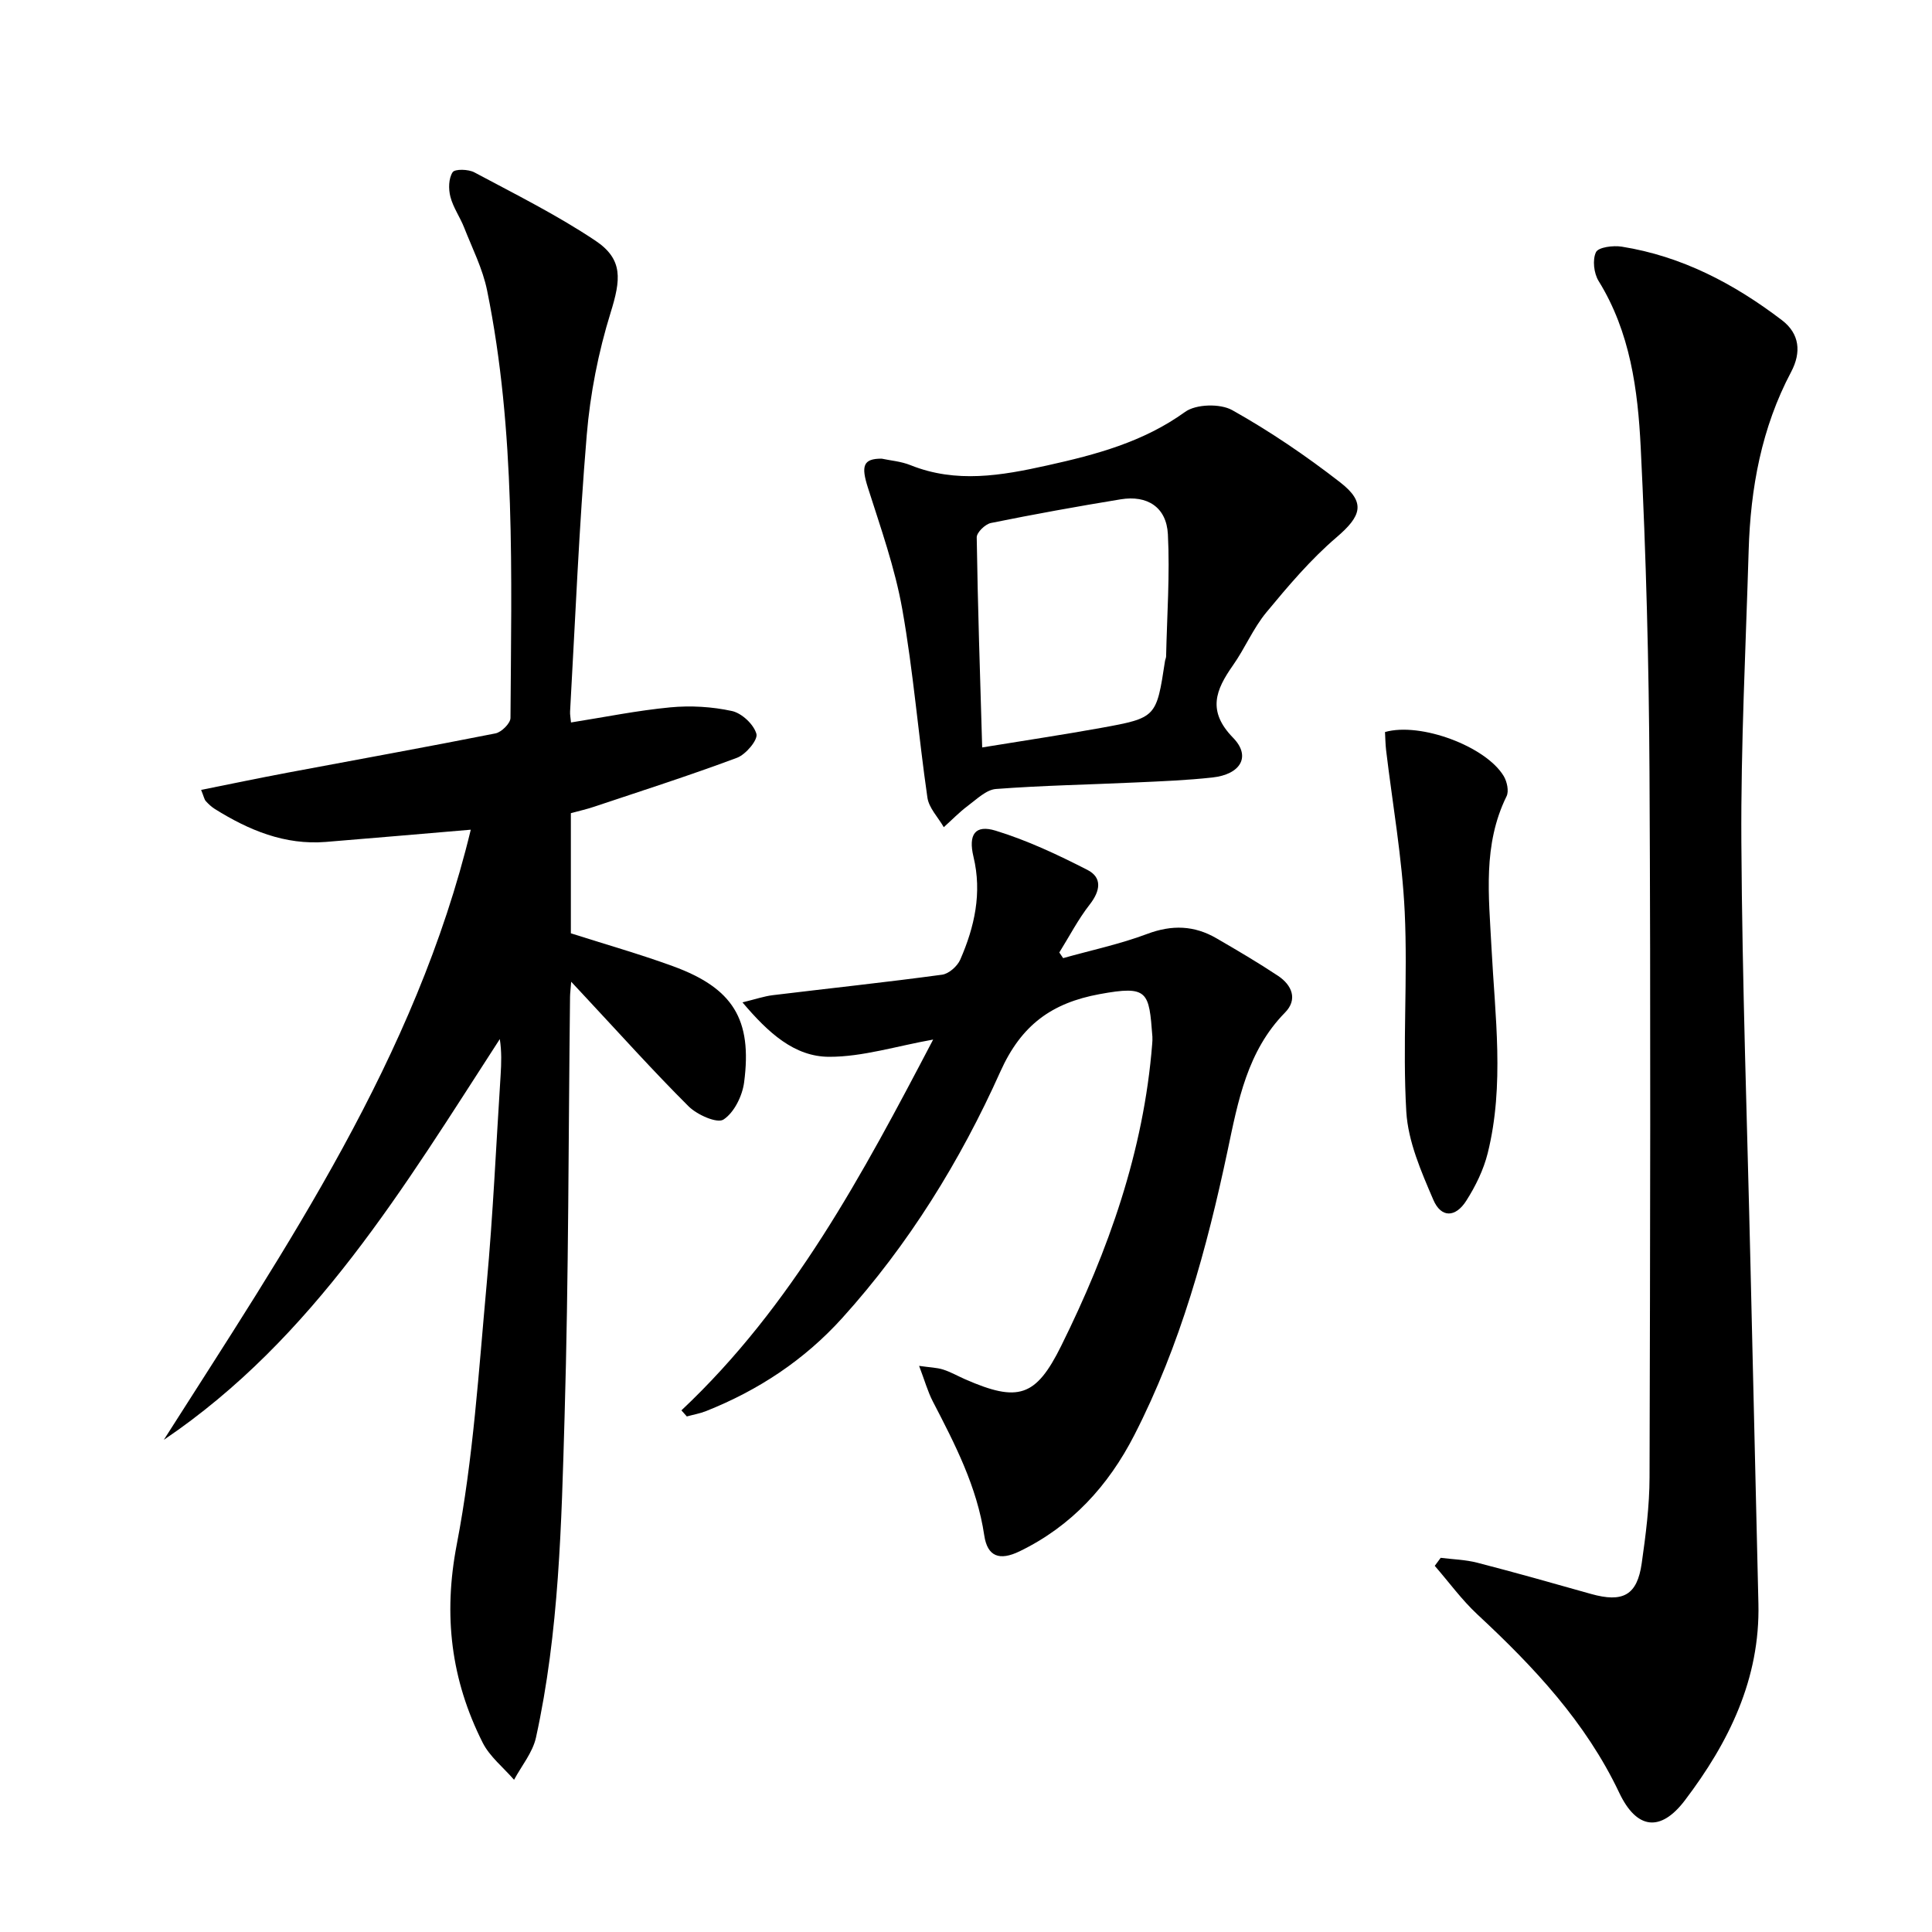 <svg enable-background="new 0 0 400 400" viewBox="0 0 400 400" xmlns="http://www.w3.org/2000/svg"><path d="m33.92 298.1c25.43-39.98 52.17-79.14 63.55-126.32-10.22.86-20.1 1.73-29.99 2.53-8.53.69-15.97-2.43-23-6.82-.7-.44-1.32-1.02-1.87-1.63-.31-.34-.39-.88-.97-2.32 6.13-1.23 12.01-2.46 17.91-3.57 14.35-2.7 28.72-5.29 43.04-8.13 1.24-.25 3.1-2.09 3.1-3.2.18-29.6 1.11-59.26-4.84-88.5-.91-4.49-3.07-8.73-4.76-13.04-.85-2.16-2.27-4.14-2.84-6.36-.42-1.61-.38-3.79.46-5.08.46-.71 3.27-.64 4.51.03 8.46 4.52 17.09 8.82 25.04 14.13 5.82 3.89 5.28 8.08 3.15 14.95-2.53 8.16-4.22 16.76-4.93 25.28-1.6 19.05-2.37 38.17-3.45 57.26-.04.65.11 1.31.19 2.27 6.94-1.1 13.72-2.48 20.56-3.13 4.22-.4 8.64-.14 12.77.76 2.04.45 4.52 2.78 5.06 4.74.34 1.24-2.2 4.26-4.02 4.94-9.77 3.65-19.71 6.83-29.6 10.14-1.54.52-3.14.87-4.8 1.33v24.87c7 2.24 14.13 4.26 21.08 6.79 12.47 4.54 16.51 11 14.79 24.08-.37 2.81-2.07 6.26-4.27 7.69-1.32.86-5.46-.98-7.22-2.73-7.42-7.39-14.41-15.2-21.56-22.85-.74-.79-1.48-1.58-2.75-2.95-.12 1.58-.23 2.35-.24 3.12-.34 28.98-.28 57.96-1.13 86.92-.65 22.23-1.12 44.56-5.92 66.43-.68 3.1-2.98 5.85-4.54 8.76-2.2-2.55-5.03-4.78-6.5-7.69-6.54-13-8.2-26.31-5.36-41.05 3.41-17.71 4.54-35.88 6.19-53.9 1.32-14.4 1.96-28.86 2.89-43.3.15-2.41.23-4.82-.17-7.42-19.82 30.59-38.47 61.95-69.56 82.97z"/><path d="m298.28 322.53c2.54.32 5.14.38 7.6 1.02 7.86 2.03 15.68 4.24 23.49 6.45 6.64 1.87 9.59.29 10.53-6.34.84-5.9 1.61-11.87 1.62-17.82.13-48.64.25-97.28-.01-145.91-.12-22.45-.7-44.91-1.82-67.33-.59-11.89-2.16-23.84-8.72-34.43-.98-1.59-1.3-4.39-.54-5.96.5-1.04 3.58-1.43 5.35-1.14 12.44 1.98 23.26 7.68 33.15 15.22 3.66 2.79 4.06 6.64 1.9 10.72-6.13 11.57-8.41 24.07-8.79 36.99-.6 20.11-1.63 40.22-1.51 60.33.17 29.11 1.21 58.21 1.88 87.32.54 23.44 1.09 46.89 1.65 70.33.37 15.62-6.12 28.76-15.22 40.76-5.05 6.65-10 6.02-13.6-1.58-6.93-14.61-17.68-26.05-29.33-36.88-3.26-3.03-5.92-6.71-8.86-10.09.42-.56.82-1.11 1.23-1.66z"/><path d="m141.08 292c22.98-21.61 37.47-48.8 52.12-76.77-7.64 1.36-14.59 3.58-21.52 3.57-7.2-.01-12.6-4.94-17.96-11.27 2.72-.66 4.48-1.27 6.28-1.49 11.68-1.42 23.39-2.66 35.05-4.24 1.4-.19 3.17-1.76 3.76-3.12 2.96-6.78 4.54-13.8 2.74-21.29-1.11-4.63.34-6.71 4.58-5.41 6.56 2.01 12.89 4.99 19.02 8.13 3.09 1.58 2.67 4.33.48 7.14-2.41 3.08-4.23 6.61-6.31 9.95.26.39.52.78.79 1.17 5.82-1.64 11.79-2.9 17.43-5.02 5.11-1.92 9.73-1.75 14.31.91 4.31 2.5 8.62 5.03 12.76 7.78 2.88 1.92 4.11 4.88 1.44 7.6-7.83 7.97-9.73 18.35-11.88 28.54-4.31 20.36-9.77 40.31-19.32 58.94-5.39 10.52-13.02 18.86-23.75 24.06-4.18 2.03-6.67 1.08-7.32-3.29-1.5-10.1-6.07-18.9-10.66-27.76-1.04-2.01-1.65-4.24-2.83-7.34 2.28.33 3.69.35 4.97.76 1.57.5 3.03 1.34 4.55 2.01 10.97 4.8 14.64 3.71 19.89-6.89 9.79-19.77 17.1-40.34 18.85-62.55.04-.5.07-1 .04-1.5-.71-9.31-.83-10.66-10.96-8.79-9.87 1.82-16.18 6.37-20.51 16.02-8.31 18.53-19 35.82-32.74 51.03-7.87 8.7-17.34 14.95-28.17 19.26-1.28.51-2.67.75-4.01 1.12-.38-.44-.75-.85-1.12-1.26z"/><path d="m182.54 94.96c1.75.38 3.98.55 5.95 1.34 9.47 3.81 18.85 2.17 28.34.06 10.09-2.24 19.88-4.84 28.53-11.08 2.26-1.63 7.26-1.76 9.75-.37 7.8 4.37 15.27 9.45 22.34 14.94 5.42 4.2 4.39 7.01-.74 11.4-5.36 4.58-10.01 10.08-14.53 15.54-2.73 3.3-4.42 7.43-6.91 10.96-3.58 5.09-5.38 9.46.03 15 3.77 3.86 1.56 7.58-4.27 8.22-5.28.58-10.61.79-15.92 1.03-9.63.45-19.29.62-28.9 1.35-2.02.15-3.99 2.12-5.81 3.47-1.78 1.33-3.34 2.95-5 4.44-1.17-2.04-3.08-3.97-3.39-6.13-1.88-12.97-2.91-26.09-5.2-38.98-1.52-8.57-4.49-16.91-7.14-25.25-1.39-4.39-1.01-5.96 2.87-5.94zm20.81 59.79c8.93-1.46 16.77-2.63 24.57-4.04 11.51-2.09 11.5-2.16 13.28-13.84.05-.33.22-.64.23-.97.18-8.43.8-16.88.37-25.28-.29-5.62-4.27-8.15-9.78-7.24-8.98 1.47-17.94 3.09-26.86 4.9-1.18.24-2.96 1.96-2.94 2.98.21 14.24.69 28.48 1.13 43.49z"/><path d="m286.75 151.56c7.34-2.1 20.91 2.97 24.59 9.14.67 1.13 1.1 3.09.58 4.15-4.96 10.07-3.67 20.65-3.13 31.25.73 14.22 2.73 28.52-.77 42.63-.86 3.46-2.52 6.86-4.45 9.88-2.24 3.51-5.2 3.56-6.81-.19-2.51-5.84-5.23-12.06-5.6-18.25-.81-13.75.32-27.61-.33-41.37-.53-11.19-2.52-22.31-3.85-33.46-.15-1.28-.16-2.57-.23-3.78z"/></svg>
